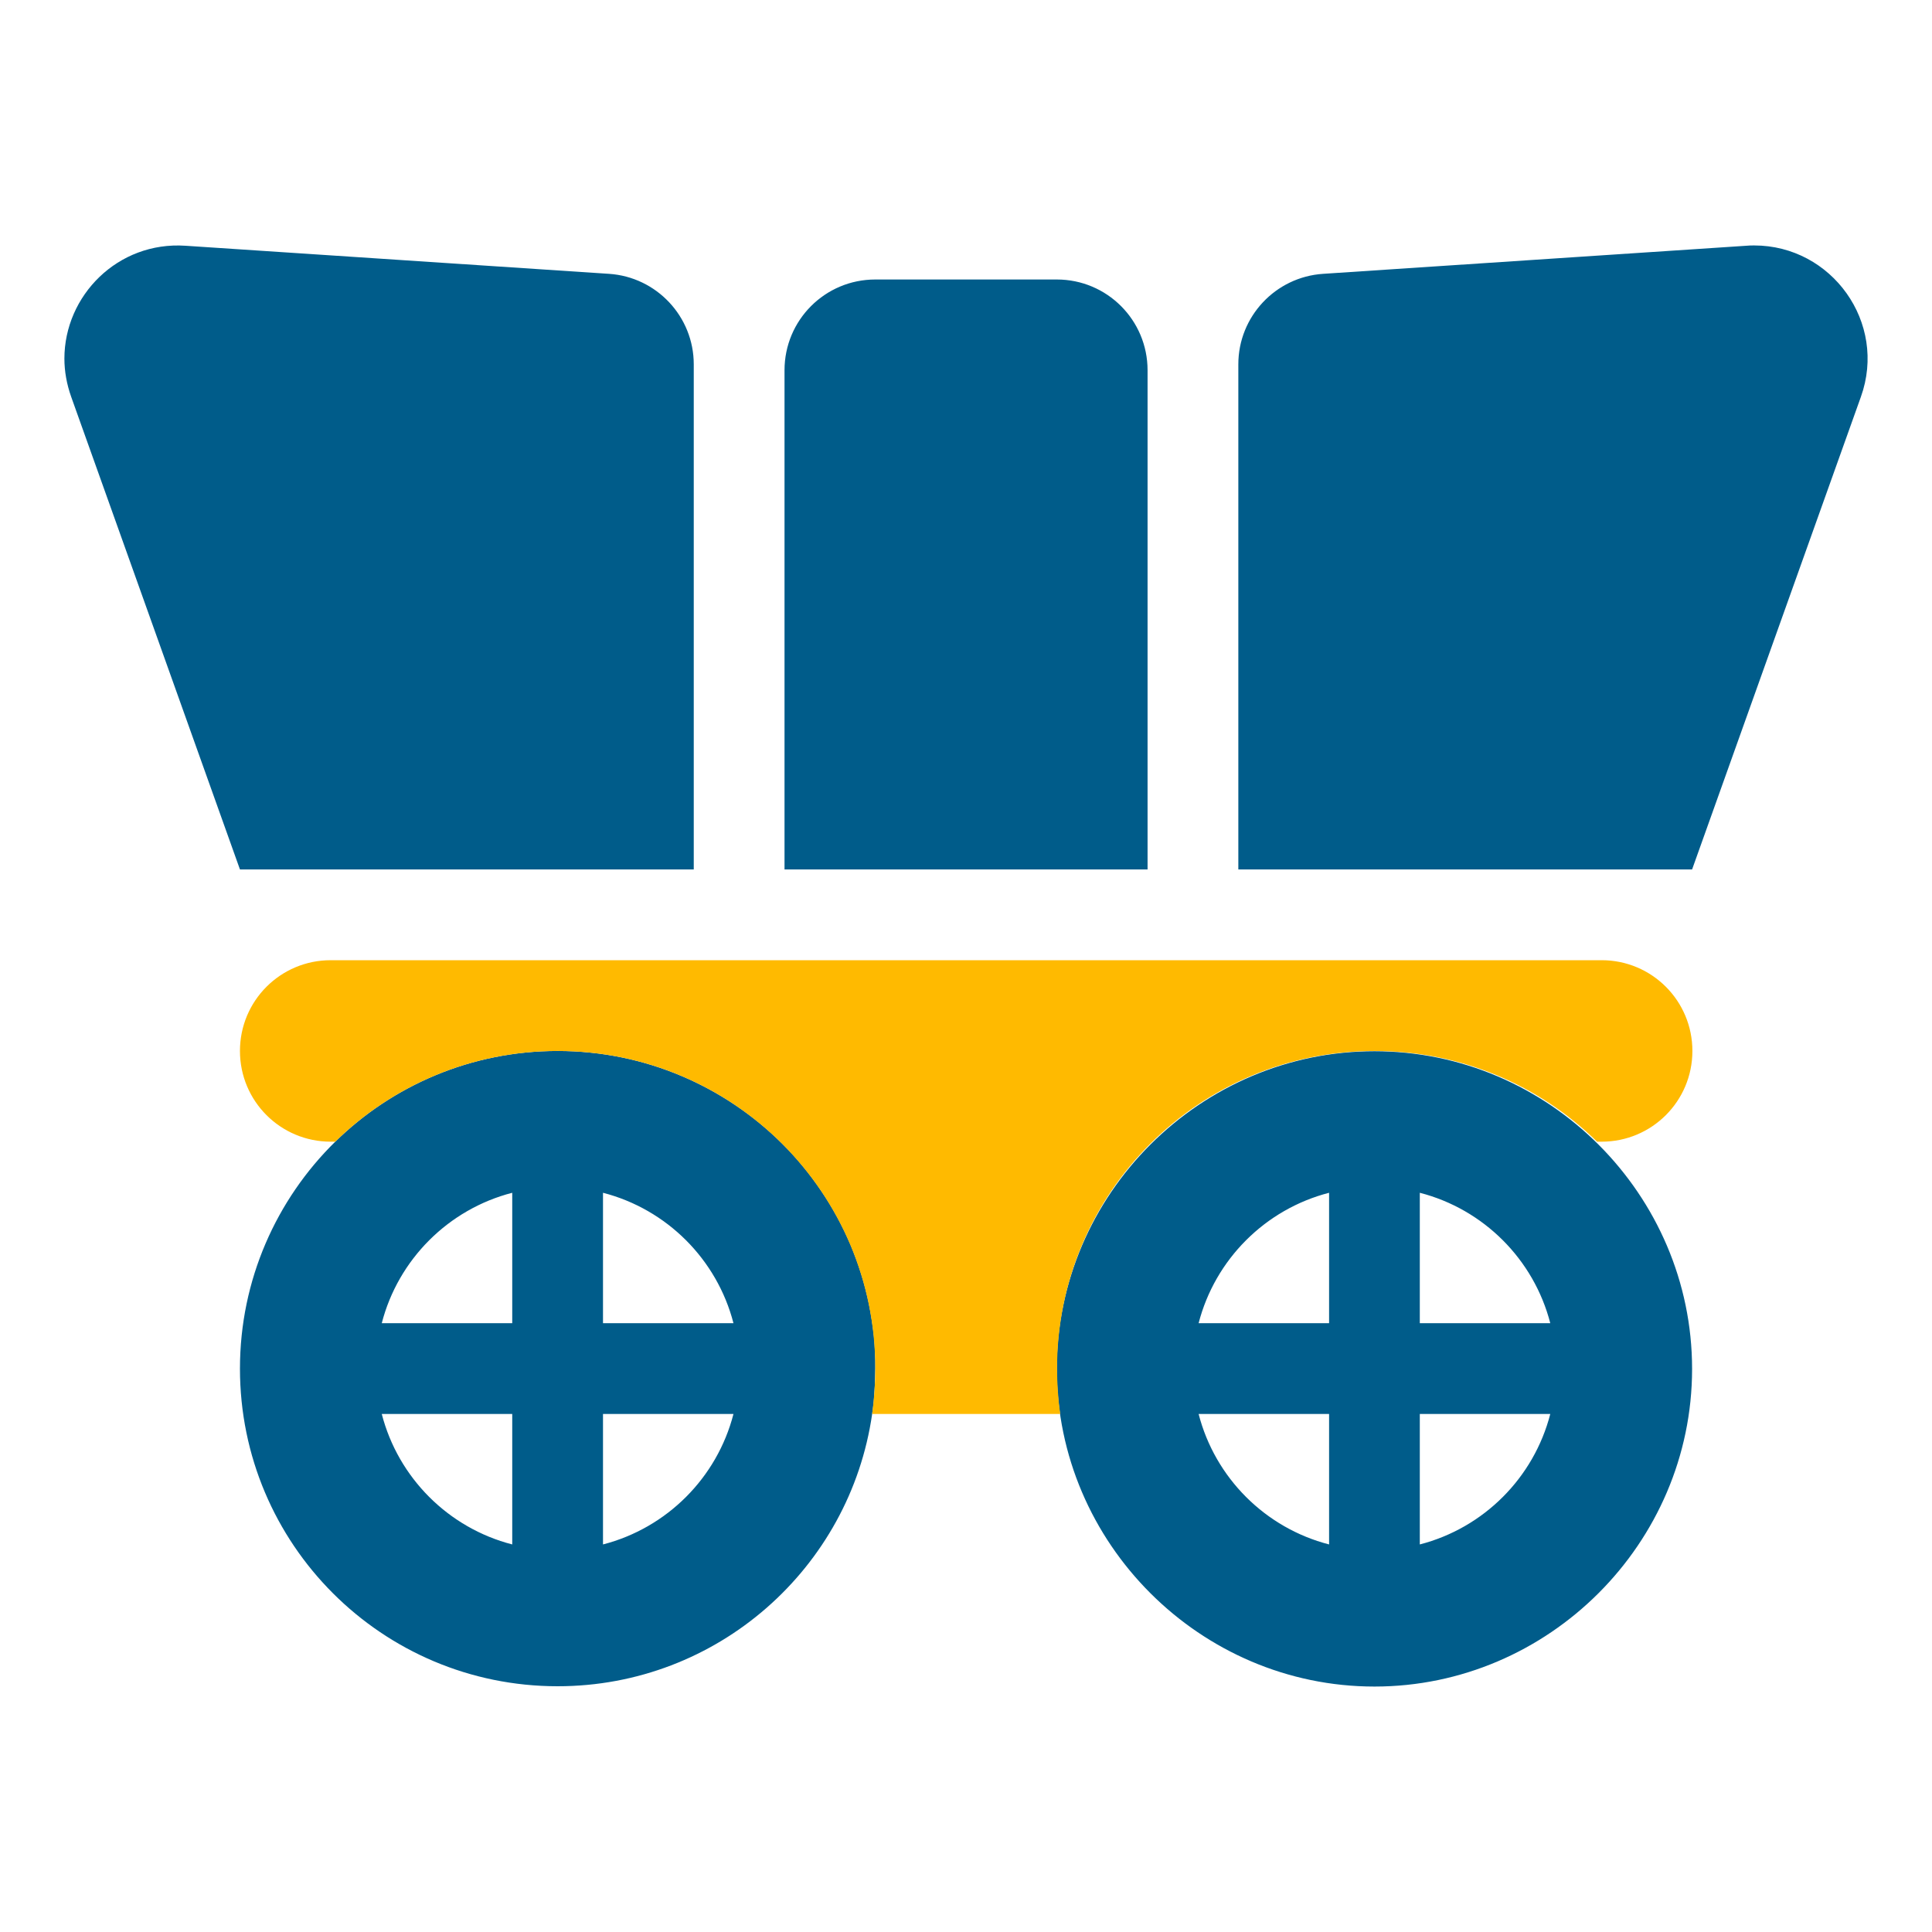<?xml version="1.0" encoding="UTF-8" standalone="no"?> <svg xmlns="http://www.w3.org/2000/svg" xmlns:xlink="http://www.w3.org/1999/xlink" xmlns:serif="http://www.serif.com/" width="100%" height="100%" viewBox="0 0 45 45" version="1.1" xml:space="preserve" style="fill-rule:evenodd;clip-rule:evenodd;stroke-linejoin:round;stroke-miterlimit:2;"><g><path d="M1.5,8.353c-0,0.291 0.053,0.595 0.159,0.892l3.93,11.006l10.57,-0l-0,-11.766c-0,-1.11 -0.865,-2.034 -1.975,-2.107l-9.863,-0.654c-1.579,-0.106 -2.821,1.163 -2.821,2.629Zm4.089,23.524c0,4.09 3.31,7.399 7.399,7.399c3.726,0 6.811,-2.755 7.326,-6.342c0.027,-0.171 0.046,-0.35 0.053,-0.522c0.007,-0.085 0.013,-0.178 0.013,-0.264c0,-0.092 0.007,-0.178 0.007,-0.271l-0,-0.191c-0,-0.06 -0.007,-0.126 -0.007,-0.192c-0.006,-0.125 -0.013,-0.251 -0.026,-0.376c-0.027,-0.251 -0.066,-0.496 -0.113,-0.734c-0.099,-0.482 -0.244,-0.944 -0.429,-1.387c-0.376,-0.885 -0.918,-1.684 -1.585,-2.352c-1.348,-1.341 -3.198,-2.166 -5.239,-2.166c-2.015,-0 -3.845,0.805 -5.179,2.113c-1.368,1.342 -2.22,3.218 -2.22,5.285Zm3.303,-1.057c0.383,-1.486 1.553,-2.655 3.039,-3.038l0,3.038l-3.039,0Zm0,2.114l3.039,0l0,3.039c-1.486,-0.383 -2.656,-1.552 -3.039,-3.039Zm5.153,-5.152c1.486,0.383 2.656,1.552 3.039,3.038l-3.039,0l-0,-3.038Zm-0,5.152l3.039,0c-0.383,1.487 -1.553,2.656 -3.039,3.039l-0,-3.039Zm4.228,-24.31l-0,11.627l8.456,-0l-0,-11.627c-0,-1.169 -0.945,-2.114 -2.114,-2.114l-4.228,-0c-1.169,-0 -2.114,0.945 -2.114,2.114Zm6.342,23.253c-0,0.003 -0,0.005 -0,0.007c-0,4.059 3.34,7.399 7.399,7.399c4.056,-0 7.395,-3.336 7.398,-7.392c0,-0.003 0,-0.005 0,-0.007c0,-4.059 -3.34,-7.399 -7.398,-7.399c-4.057,0 -7.396,3.336 -7.399,7.392Zm3.303,-1.057c0.383,-1.486 1.552,-2.655 3.039,-3.038l-0,3.038l-3.039,0Zm-0,2.114l3.039,0l-0,3.039c-1.487,-0.383 -2.656,-1.552 -3.039,-3.039Zm0.925,-24.449l-0,11.766l10.569,-0l3.931,-11.006c0.621,-1.731 -0.68,-3.528 -2.484,-3.528c-0.059,0 -0.119,0 -0.185,0.007l-9.856,0.654c-1.11,0.073 -1.975,0.997 -1.975,2.107Zm4.227,19.297c1.487,0.383 2.656,1.552 3.039,3.038l-3.039,0l0,-3.038Zm0,5.152l3.039,0c-0.383,1.487 -1.552,2.656 -3.039,3.039l0,-3.039Z" style="fill:#005c8a;fill-rule:nonzero;"></path><path d="M7.703,22.365c-1.169,-0 -2.114,0.944 -2.114,2.114c0,1.169 0.945,2.113 2.114,2.113l0.106,0c1.334,-1.308 3.164,-2.113 5.179,-2.113c4.089,-0 7.399,3.309 7.399,7.398c-0,0.357 -0.027,0.714 -0.073,1.057l4.38,0c-0.046,-0.343 -0.073,-0.7 -0.073,-1.057c0,-4.089 3.31,-7.398 7.399,-7.398c2.015,-0 3.845,0.805 5.179,2.113l0.106,0c1.169,0 2.114,-0.944 2.114,-2.113c-0,-1.17 -0.945,-2.114 -2.114,-2.114l-29.602,-0Z" style="fill:url(#_Linear1);fill-rule:nonzero;"></path></g><defs><linearGradient id="_Linear1" x1="0" y1="0" x2="1" y2="0" gradientUnits="userSpaceOnUse" gradientTransform="matrix(33.83,0,0,10.57,5.589,27.649)"><stop offset="0" style="stop-color:#ffba00;stop-opacity:1"></stop><stop offset="1" style="stop-color:#ffba00;stop-opacity:1"></stop></linearGradient></defs></svg> 